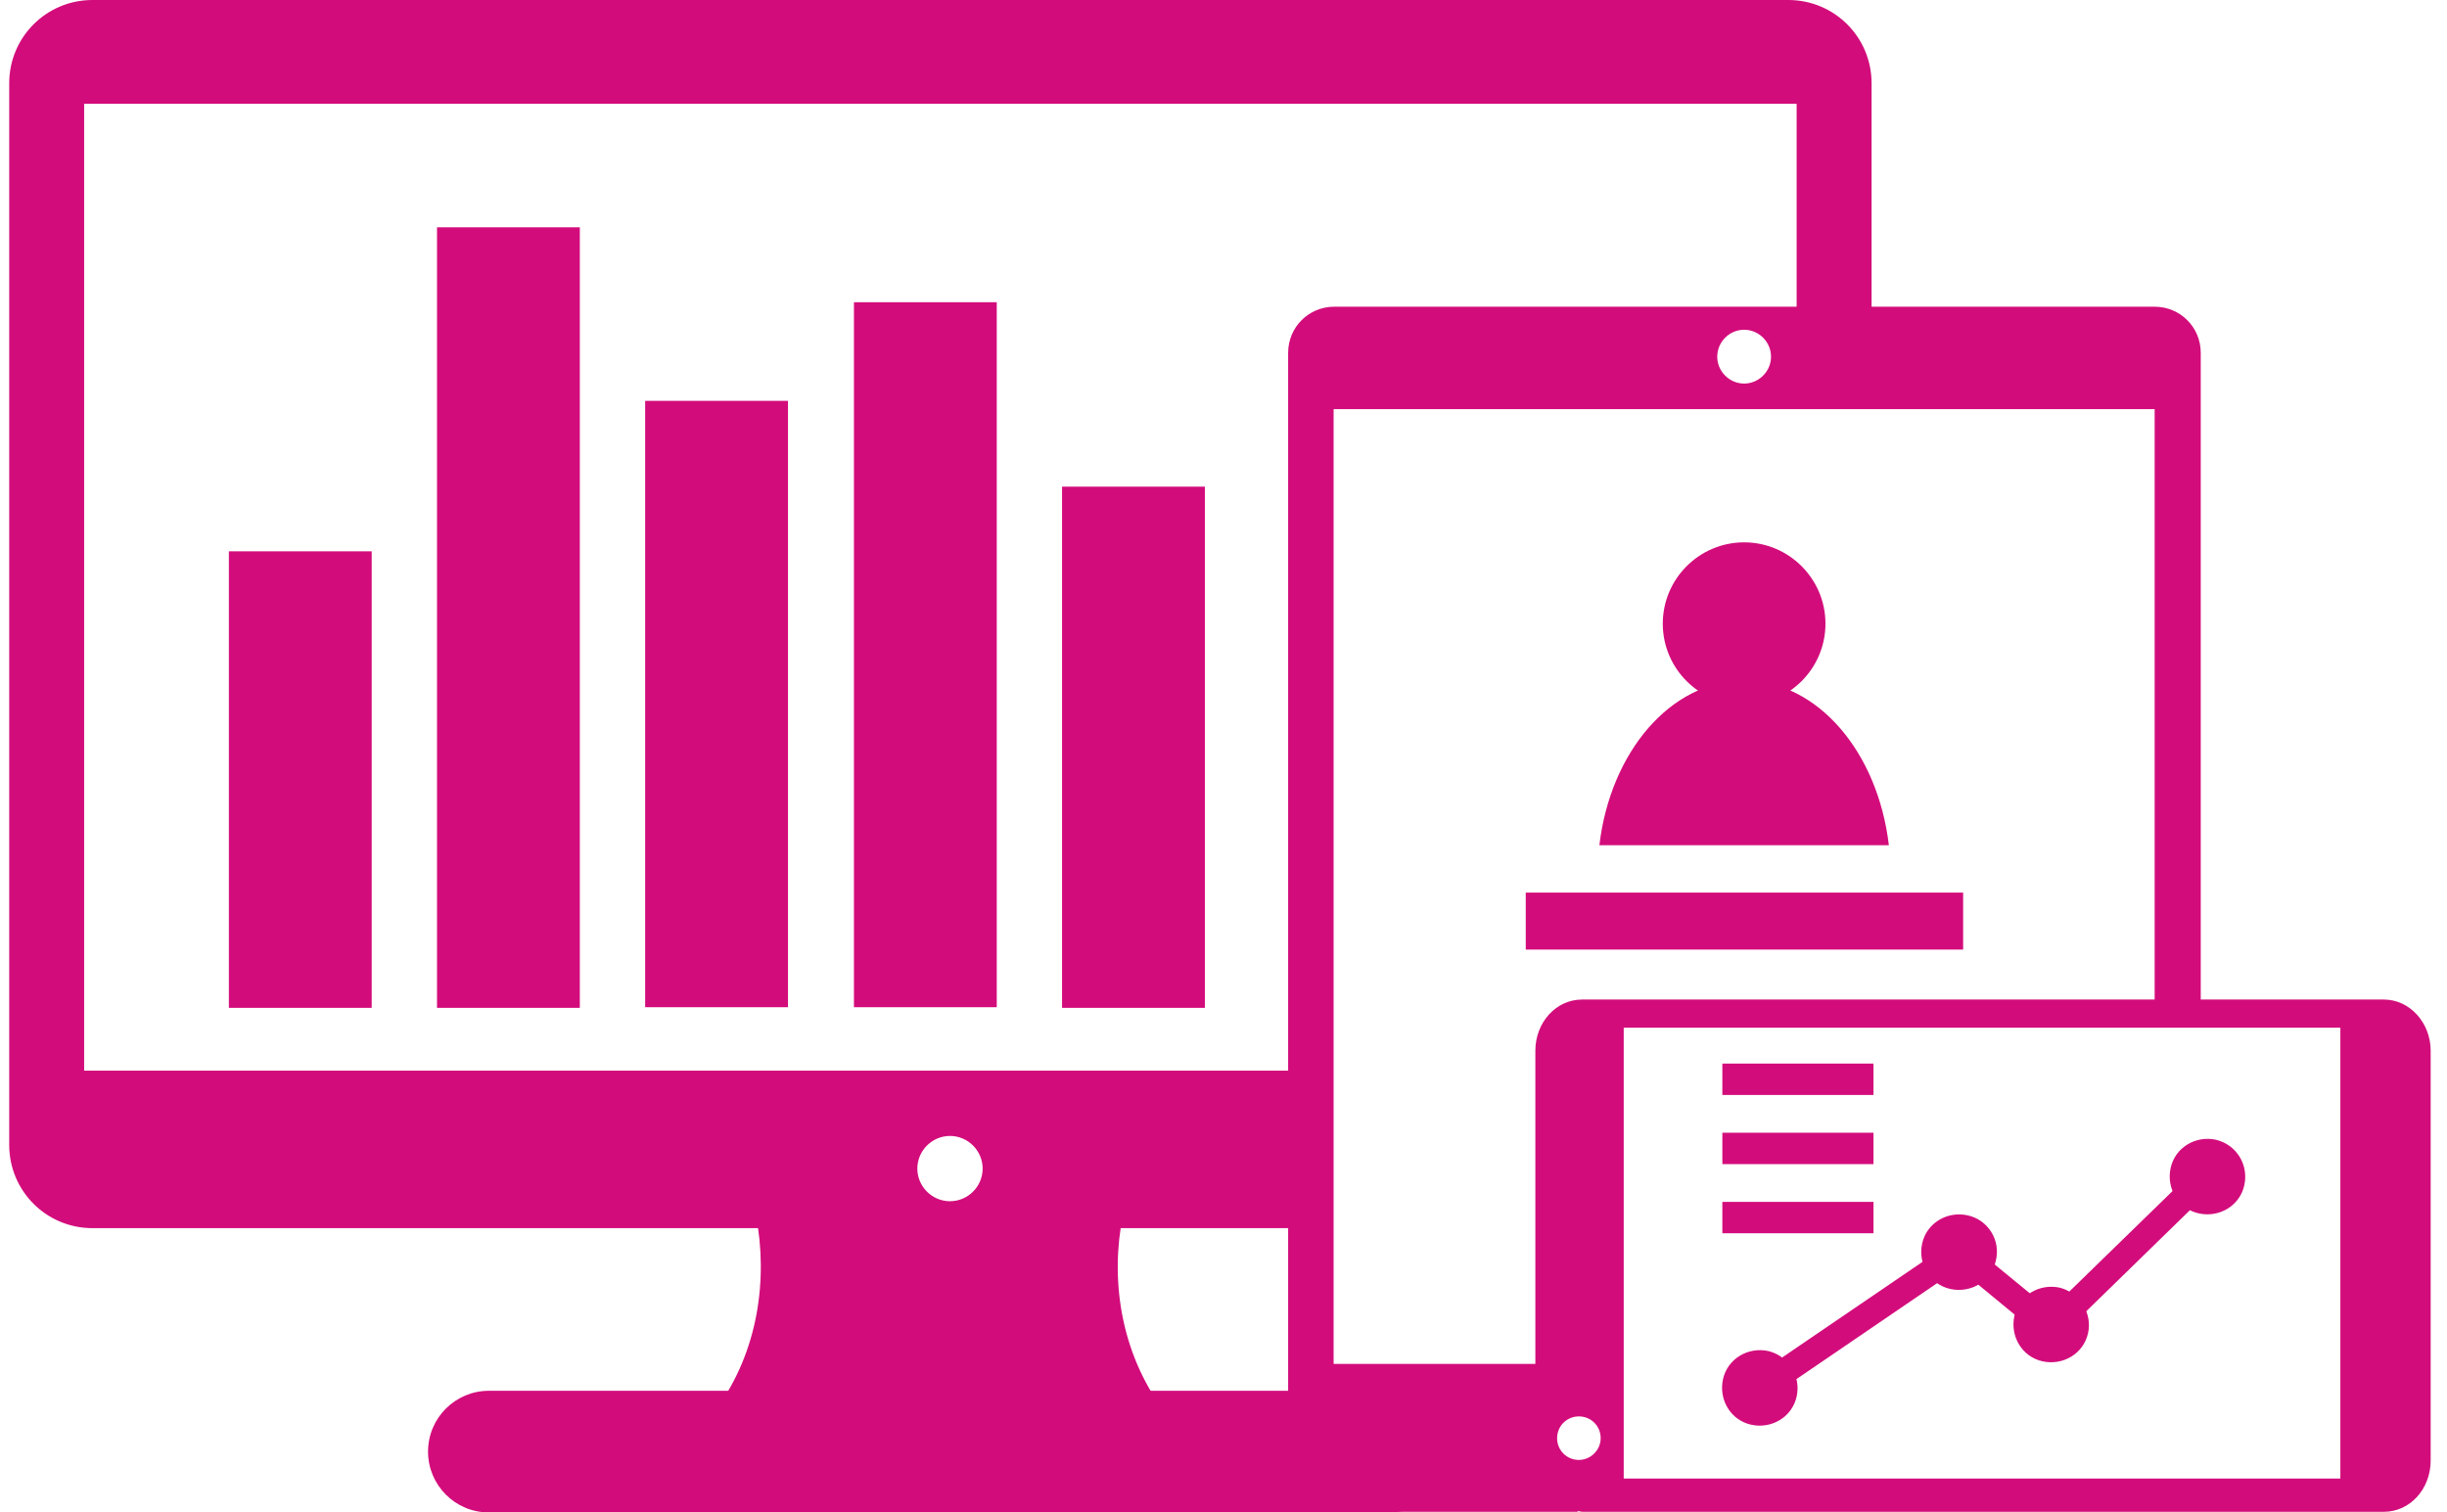 <svg width="110" height="68" viewBox="0 0 110 68" fill="none" xmlns="http://www.w3.org/2000/svg">
<path d="M107.164 44.94H98.93V15.863C98.93 14.711 98.009 13.79 96.858 13.79H84.133V3.743C84.133 1.67 82.463 0 80.39 0H4.157C2.084 0 0.414 1.67 0.414 3.743V51.475C0.414 53.548 2.084 55.218 4.157 55.218H57.906V65.898C57.906 67.05 58.827 67.971 59.979 67.971H70.919V67.942C71.005 67.942 71.062 67.971 71.149 67.971H107.164C108.344 67.971 109.266 66.935 109.266 65.668V47.243C109.266 45.976 108.316 44.94 107.164 44.94ZM42.705 54.008C41.899 54.008 41.237 53.346 41.237 52.54C41.237 51.734 41.899 51.072 42.705 51.072C43.511 51.072 44.173 51.734 44.173 52.54C44.173 53.346 43.511 54.008 42.705 54.008ZM57.906 15.863V48.136H3.782V4.664H80.764V13.79H59.979C58.827 13.79 57.906 14.711 57.906 15.863ZM79.613 16.036C79.613 16.698 79.066 17.245 78.404 17.245C77.742 17.245 77.195 16.698 77.195 16.036C77.195 15.373 77.742 14.826 78.404 14.826C79.066 14.826 79.613 15.373 79.613 16.036ZM59.95 61.321V18.396H96.858V44.94H71.12C69.94 44.94 69.019 45.976 69.019 47.243V61.321H59.95ZM70.976 65.639C70.429 65.639 69.997 65.207 69.997 64.66C69.997 64.114 70.429 63.682 70.976 63.682C71.523 63.682 71.955 64.114 71.955 64.66C71.955 65.207 71.494 65.639 70.976 65.639ZM105.206 66.474H72.991V46.207H105.206V66.474Z" fill="#D30C7B"/>
<path d="M33.982 54.642H50.478C49.902 57.492 50.363 60.774 52.292 63.394H32.168C34.097 60.774 34.529 57.492 33.982 54.642Z" fill="#D30C7B"/>
<path d="M62.455 62.53H21.977C20.48 62.53 19.242 63.739 19.242 65.265C19.242 66.762 20.451 68 21.977 68H62.455C63.952 68 65.19 66.791 65.19 65.265C65.19 63.739 63.952 62.53 62.455 62.53Z" fill="#D30C7B"/>
<path d="M99.564 52.483C99.334 52.252 98.988 52.252 98.758 52.483L92.165 58.903L88.451 55.851C88.25 55.678 87.962 55.678 87.76 55.822L79.268 61.609V63.019L88.048 57.031L91.82 60.141C92.05 60.342 92.367 60.313 92.597 60.112L99.564 53.318C99.794 53.058 99.794 52.713 99.564 52.483Z" fill="#D30C7B"/>
<path d="M80.764 62.789C80.563 63.71 79.642 64.257 78.721 64.056C77.799 63.854 77.252 62.933 77.454 62.012C77.655 61.091 78.576 60.544 79.498 60.745C80.419 60.975 80.966 61.897 80.764 62.789Z" fill="#D30C7B"/>
<path d="M89.718 56.686C89.516 57.607 88.595 58.154 87.674 57.953C86.753 57.751 86.206 56.83 86.407 55.908C86.609 54.987 87.53 54.44 88.451 54.642C89.372 54.843 89.948 55.765 89.718 56.686Z" fill="#D30C7B"/>
<path d="M93.864 59.939C93.662 60.86 92.741 61.407 91.82 61.206C90.898 61.004 90.351 60.083 90.553 59.162C90.754 58.24 91.676 57.693 92.597 57.895C93.489 58.125 94.065 59.047 93.864 59.939Z" fill="#D30C7B"/>
<path d="M100.888 53.289C100.687 54.21 99.765 54.757 98.844 54.555C97.923 54.354 97.376 53.433 97.577 52.511C97.779 51.59 98.7 51.043 99.621 51.245C100.543 51.475 101.09 52.367 100.888 53.289Z" fill="#D30C7B"/>
<path d="M16.709 24.788H10.289V45.314H16.709V24.788Z" fill="#D30C7B"/>
<path d="M54.163 21.88H47.743V45.314H54.163V21.88Z" fill="#D30C7B"/>
<path d="M26.065 10.22H19.645V45.314H26.065V10.22Z" fill="#D30C7B"/>
<path d="M35.422 18.022H29.002V45.285H35.422V18.022Z" fill="#D30C7B"/>
<path d="M44.807 13.588H38.387V45.285H44.807V13.588Z" fill="#D30C7B"/>
<path d="M84.219 47.819H77.425V49.23H84.219V47.819Z" fill="#D30C7B"/>
<path d="M84.219 50.928H77.425V52.339H84.219V50.928Z" fill="#D30C7B"/>
<path d="M84.219 54.037H77.425V55.448H84.219V54.037Z" fill="#D30C7B"/>
<path d="M84.91 38.002C84.421 33.827 81.715 30.603 78.404 30.603C75.093 30.603 72.387 33.827 71.897 38.002H84.91Z" fill="#D30C7B"/>
<path d="M82.06 28.041C82.06 30.056 80.419 31.697 78.404 31.697C76.388 31.697 74.747 30.056 74.747 28.041C74.747 26.025 76.388 24.384 78.404 24.384C80.419 24.384 82.06 26.025 82.06 28.041Z" fill="#D30C7B"/>
<path d="M88.249 40.132H68.587V42.694H88.249V40.132Z" fill="#D30C7B"/>
</svg>
